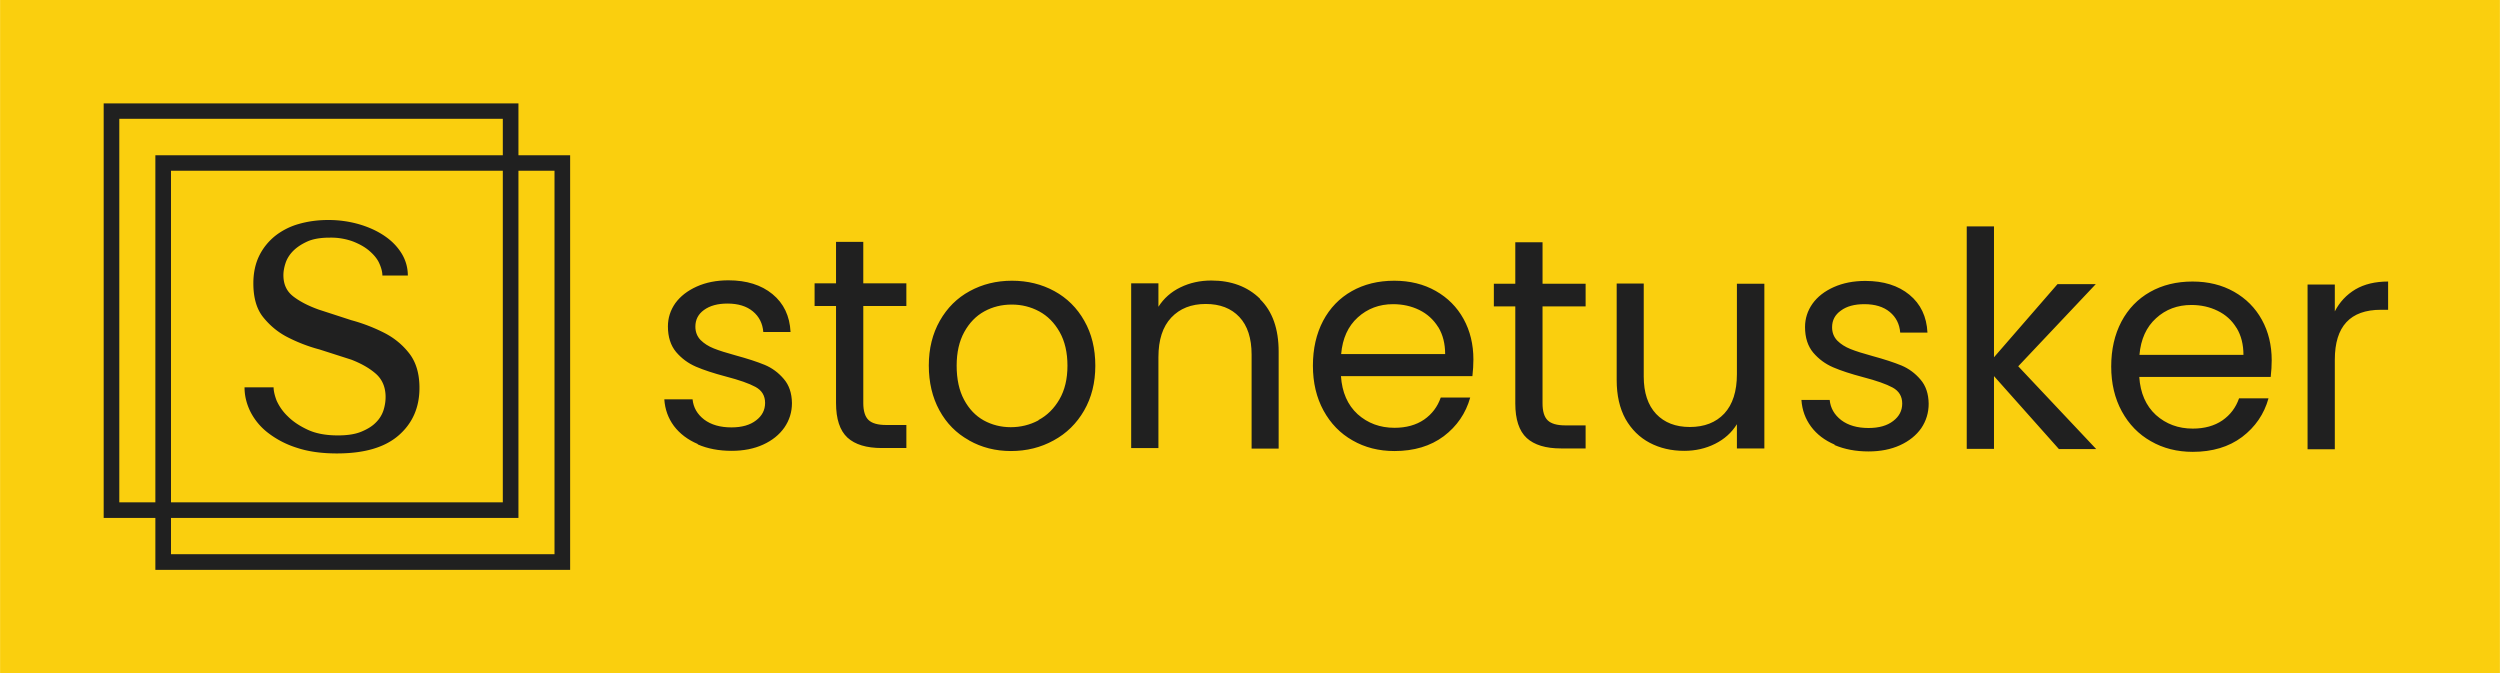 <svg xmlns="http://www.w3.org/2000/svg" xmlns:v="https://vecta.io/nano" viewBox="0 0 12.476 3.361" width="1500" height="404.07"><path fill="#facf0e" d="M0-4.558h12.476V7.918H0z"></path><g clip-path="url(#A)" transform="translate(3.245 1.125)"><g clip-path="url(#B)"><path d="M-.736-.532h-1.914v1.914h1.914zm-1.992-.078v2.07h2.07v-2.07z" fill="#202020" fill-rule="evenodd"></path></g><g clip-path="url(#B)"><path d="M-.478-.273h-1.914v1.914h1.914zM-2.47-.35v2.07H-.4V-.35z" fill="#202020" fill-rule="evenodd"></path></g><path d="M-1.21.251A.21.21 0 0 0-1.241.14c-.021-.034-.049-.063-.086-.088s-.079-.044-.127-.058a.55.55 0 0 0-.155-.021c-.052 0-.101.007-.146.02a.34.34 0 0 0-.118.06c-.033.027-.06.06-.079.099s-.029.085-.029.137c0 .071.016.128.049.169s.073.075.122.1.102.046.159.061l.159.051c.049.019.09.042.122.07s.049.067.049.116c0 .021-.003.042-.01.065a.15.15 0 0 1-.037.061c-.018.019-.042.034-.073.047s-.07.019-.118.019c-.059 0-.109-.009-.15-.028s-.074-.041-.1-.067a.25.25 0 0 1-.056-.079C-1.875.848-1.88.825-1.88.808h-.145c0 .042.01.082.029.121a.31.31 0 0 0 .088.106.46.46 0 0 0 .145.075c.057.019.124.028.199.028.137 0 .239-.03.308-.09s.104-.139.104-.237c0-.071-.017-.128-.05-.171s-.075-.078-.126-.104a.86.86 0 0 0-.164-.063L-1.655.42c-.05-.018-.092-.039-.126-.065s-.05-.061-.05-.107c0-.019.004-.04.011-.061s.02-.042.038-.06.042-.034.071-.047.067-.019.111-.019a.32.32 0 0 1 .116.019c.033.013.06.028.082.047s.039.039.049.061.016.043.016.062h.127" fill="#202020"></path></g><path d="M3.482 2.216q-.075-.032-.119-.09-.043-.058-.048-.133h.141q.006.061.058.101.052.039.136.039.078 0 .123-.035.045-.034.045-.087 0-.054-.048-.08-.048-.026-.148-.052-.091-.024-.149-.049-.058-.025-.099-.073-.041-.049-.041-.128 0-.063.037-.116.038-.052.107-.083.069-.031.158-.031.136 0 .22.069.084.069.09.189h-.136q-.005-.064-.052-.103-.047-.039-.127-.039-.073 0-.117.032-.043.031-.043.083 0 .04.026.067.026.026.066.042.04.016.11.035.088.024.144.047.055.023.095.07.04.046.041.121 0 .067-.038.122-.038.054-.106.085-.068.031-.157.031-.095 0-.169-.032m.826-.691v.484q0 .06.026.085.026.025.088.025h.101v.115H4.4q-.114 0-.171-.052-.057-.053-.057-.173v-.484h-.107v-.113h.107v-.207h.136v.207h.215v.113h-.215m.527.67q-.094-.052-.147-.149-.053-.097-.053-.224 0-.126.055-.223.055-.097.149-.148.095-.052.211-.052.117 0 .212.052.095.052.149.148.055.096.055.224 0 .127-.056.224-.056.097-.152.149-.096.053-.213.053-.115 0-.209-.053m.347-.102q.064-.034.104-.103.04-.069.04-.168 0-.099-.039-.168-.039-.069-.102-.103-.063-.034-.137-.034-.075 0-.137.034-.062.034-.1.103-.038.069-.038.168 0 .101.037.17.037.069.098.103.062.034.135.034.074 0 .138-.034m1.106-.605q.093.091.093.262v.484h-.135V1.77q0-.123-.061-.188-.061-.065-.168-.065-.108 0-.172.068-.064.068-.064.197v.454h-.136v-.822h.136v.117q.04-.063.11-.097.07-.034.154-.034.15 0 .243.091m1.061.386h-.657q.008.121.083.19.076.068.184.068.088 0 .148-.041.059-.041.083-.11h.147q-.033.118-.132.193-.099.074-.246.074-.117 0-.209-.053-.092-.052-.145-.149-.053-.097-.053-.224 0-.127.051-.224.051-.096.143-.148.092-.052.212-.052.117 0 .207.051.09.051.139.14.049.089.049.202 0 .039-.005.083m-.171-.245q-.035-.056-.094-.085-.059-.029-.131-.029-.103 0-.176.066-.073.066-.083.183h.519q0-.078-.034-.134m.52-.104v.484q0 .06.026.085.026.025.088.025h.101v.115H7.79q-.114 0-.171-.052-.057-.053-.057-.173v-.484h-.107v-.113h.107v-.207h.136v.207h.215v.113h-.215m1.107-.113v.822h-.137v-.121q-.039.063-.109.098-.07.035-.154.035-.096 0-.172-.04-.076-.04-.121-.119-.044-.08-.044-.194v-.482h.135v.464q0 .121.062.187.062.065.168.065.109 0 .172-.067.063-.068.063-.197v-.451h.137m.351.803q-.075-.032-.118-.09-.043-.058-.048-.133h.141q.006.061.058.101.052.039.136.039.078 0 .123-.035.045-.034.045-.087 0-.054-.048-.08-.048-.026-.148-.052-.091-.024-.149-.049-.058-.025-.099-.073-.041-.049-.041-.128 0-.063.037-.116.037-.052.106-.083.069-.031.158-.031.136 0 .22.069.084.069.09.189h-.136q-.005-.064-.052-.103-.047-.039-.127-.039-.074 0-.117.032-.044.031-.044.083 0 .04.026.067.026.026.066.042.04.016.11.035.088.024.144.047.055.023.095.07.04.046.041.121 0 .067-.037.122-.038.054-.106.085-.068.031-.157.031-.095 0-.17-.032m1.119.019l-.323-.363v.363h-.136v-1.11h.136v.653l.317-.365h.191l-.387.41.389.413h-.186m1.058-.36h-.657q.008.121.083.19.076.068.184.068.088 0 .148-.041.059-.041.083-.11h.147q-.033.118-.132.193-.099.074-.246.074-.117 0-.209-.053-.092-.052-.145-.149-.053-.097-.053-.224 0-.127.051-.224.051-.096.143-.148.092-.052.212-.052.117 0 .207.051.09.051.139.14.049.089.049.202 0 .039-.005.083m-.171-.245q-.034-.056-.094-.085-.059-.029-.131-.029-.104 0-.176.066-.073.066-.083.183h.519q0-.078-.034-.134m.593-.193q.067-.039.163-.039v.141h-.036q-.23 0-.23.249v.447h-.136v-.822h.136v.134q.036-.07.103-.11" fill="#202020"></path><defs><clipPath id="A"><path d="M-2.728-.609H-.4v2.328h-2.328z"></path></clipPath><clipPath id="B"><path d="M-2.728-.609H-.4v2.328h-2.328z"></path></clipPath></defs></svg>